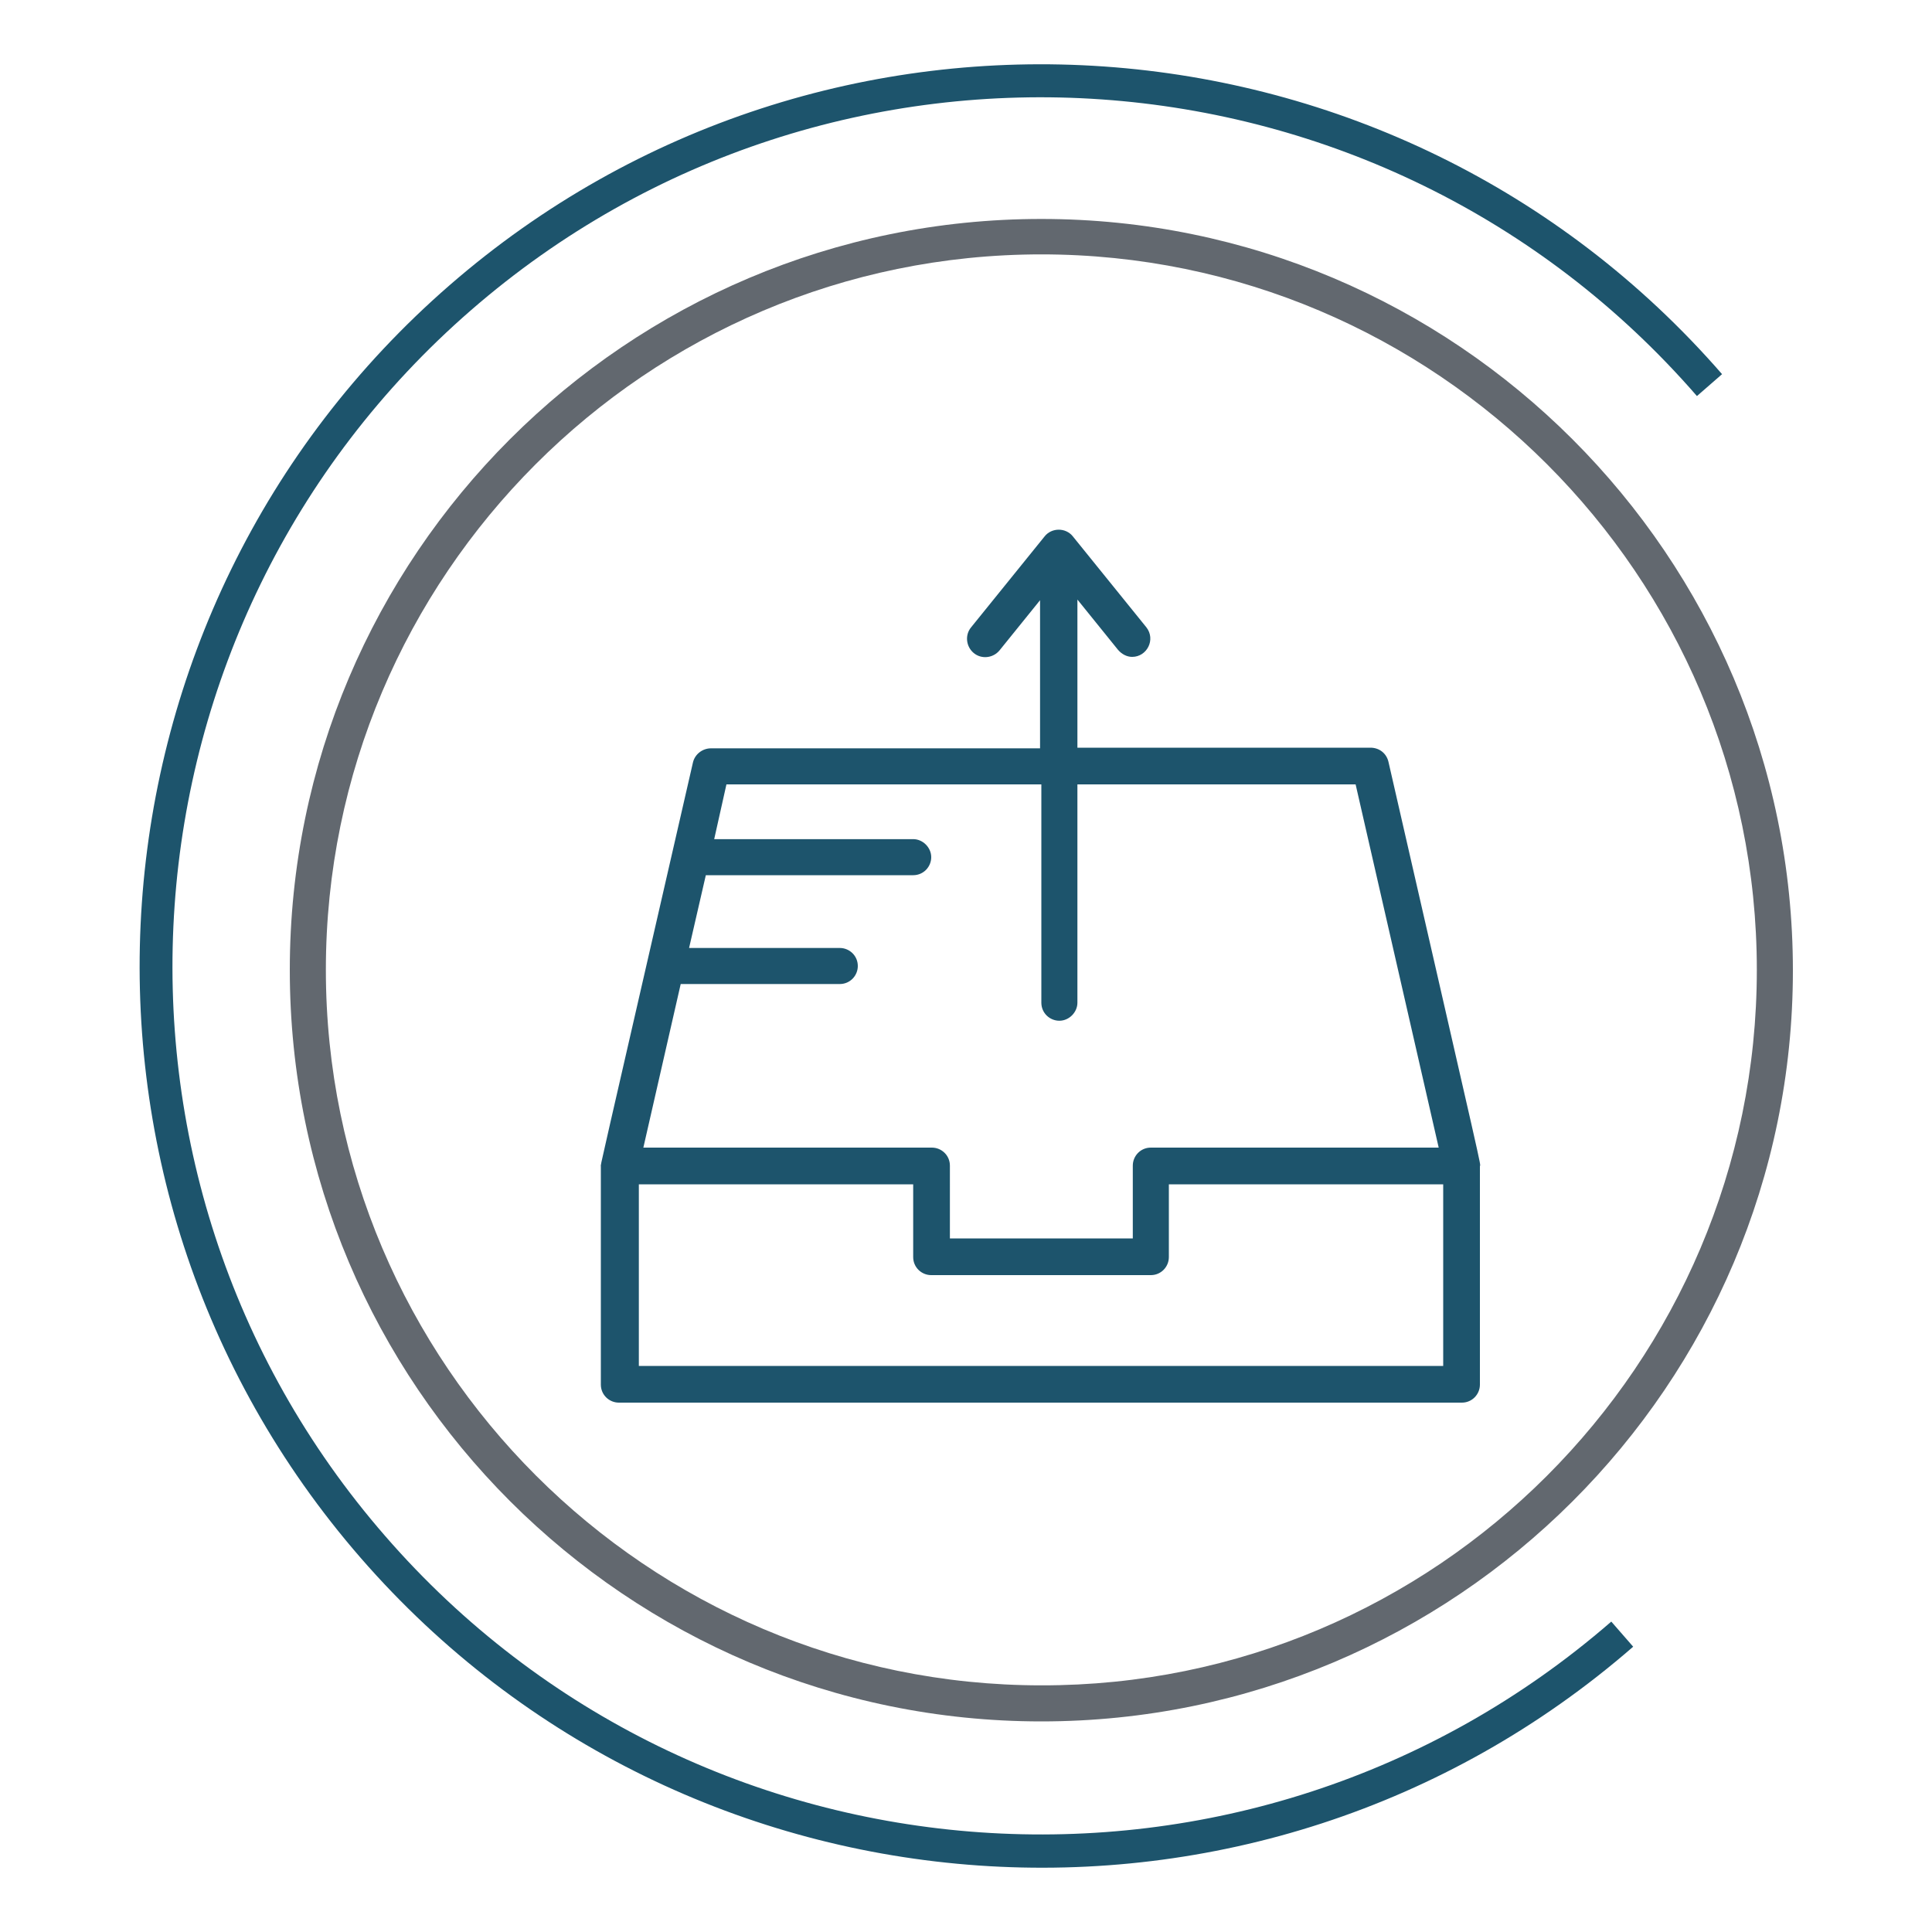 <?xml version="1.0" encoding="utf-8"?>
<!-- Generator: Adobe Illustrator 25.2.1, SVG Export Plug-In . SVG Version: 6.00 Build 0)  -->
<svg version="1.1" id="Capa_1" xmlns="http://www.w3.org/2000/svg" xmlns:xlink="http://www.w3.org/1999/xlink" x="0px" y="0px"
	 viewBox="0 0 300 300" style="enable-background:new 0 0 300 300;" xml:space="preserve">
<style type="text/css">
	.st0{fill:#1D546C;}
	.st1{fill:#62686F;}
</style>
<g>
	<path class="st0" d="M253.6,255.7c-58.3,50.7-146.9,44.5-197.6-13.8S11.5,95,69.8,44.3C128.1-6.4,216.7-0.2,267.4,58.1l-3.9,3.4
		C214.7,5.3,129.3-0.7,73.1,48.2C17,97,11,182.4,59.8,238.5c48.8,56.2,134.2,62.1,190.4,13.3L253.6,255.7z"/>
	<path class="st1" d="M45,150.6C45,86.3,97.3,34,161.7,34c64.3,0,116.7,52.3,116.7,116.7S226,267.3,161.7,267.3
		C97.3,267.3,45,215,45,150.6 M272.8,150.6c0-61.3-49.9-111.1-111.1-111.1c-61.3,0-111.1,49.9-111.1,111.1s49.9,111.1,111.1,111.1
		C222.9,261.8,272.8,211.9,272.8,150.6"/>
	<path class="st0" d="M224.2,212.1h-125v-28.2h42.6v11.3c0,1.6,1.3,2.8,2.8,2.8h34.1c1.6,0,2.8-1.3,2.8-2.8v-11.3h42.6V212.1z
		 M161.7,121.8v33.9c0,1.6,1.3,2.8,2.8,2.8s2.8-1.3,2.8-2.8v-33.9h43.2l12.9,56.4h-44.7c-1.6,0-2.8,1.3-2.8,2.8v11.3h-28.4V181
		c0-1.6-1.3-2.8-2.8-2.8H99.9l5.8-25.4h24.7c1.6,0,2.8-1.3,2.8-2.8c0-1.6-1.3-2.8-2.8-2.8H107l2.6-11.3h32.2c1.6,0,2.8-1.3,2.8-2.8
		s-1.3-2.8-2.8-2.8h-30.9l1.9-8.5H161.7z M215.6,118.3c-0.3-1.3-1.4-2.2-2.8-2.2h-45.5v-23l6.3,7.8c0.6,0.7,1.4,1.1,2.2,1.1
		c2.3,0,3.7-2.7,2.2-4.6l-11.4-14.1c-1.1-1.4-3.3-1.4-4.4,0l-11.4,14.1c-1,1.2-0.8,3,0.4,4c1.2,1,3,0.8,4-0.4l6.3-7.8v23h-51.1
		c-1.3,0-2.5,0.9-2.8,2.2c-15.2,66.3-14.3,62.2-14.3,62.7v33.9c0,1.6,1.3,2.8,2.8,2.8H227c1.6,0,2.8-1.3,2.8-2.8c0-37,0-33.6,0-33.9
		C229.9,180.5,230.8,184.7,215.6,118.3"/>
</g>
</svg>
